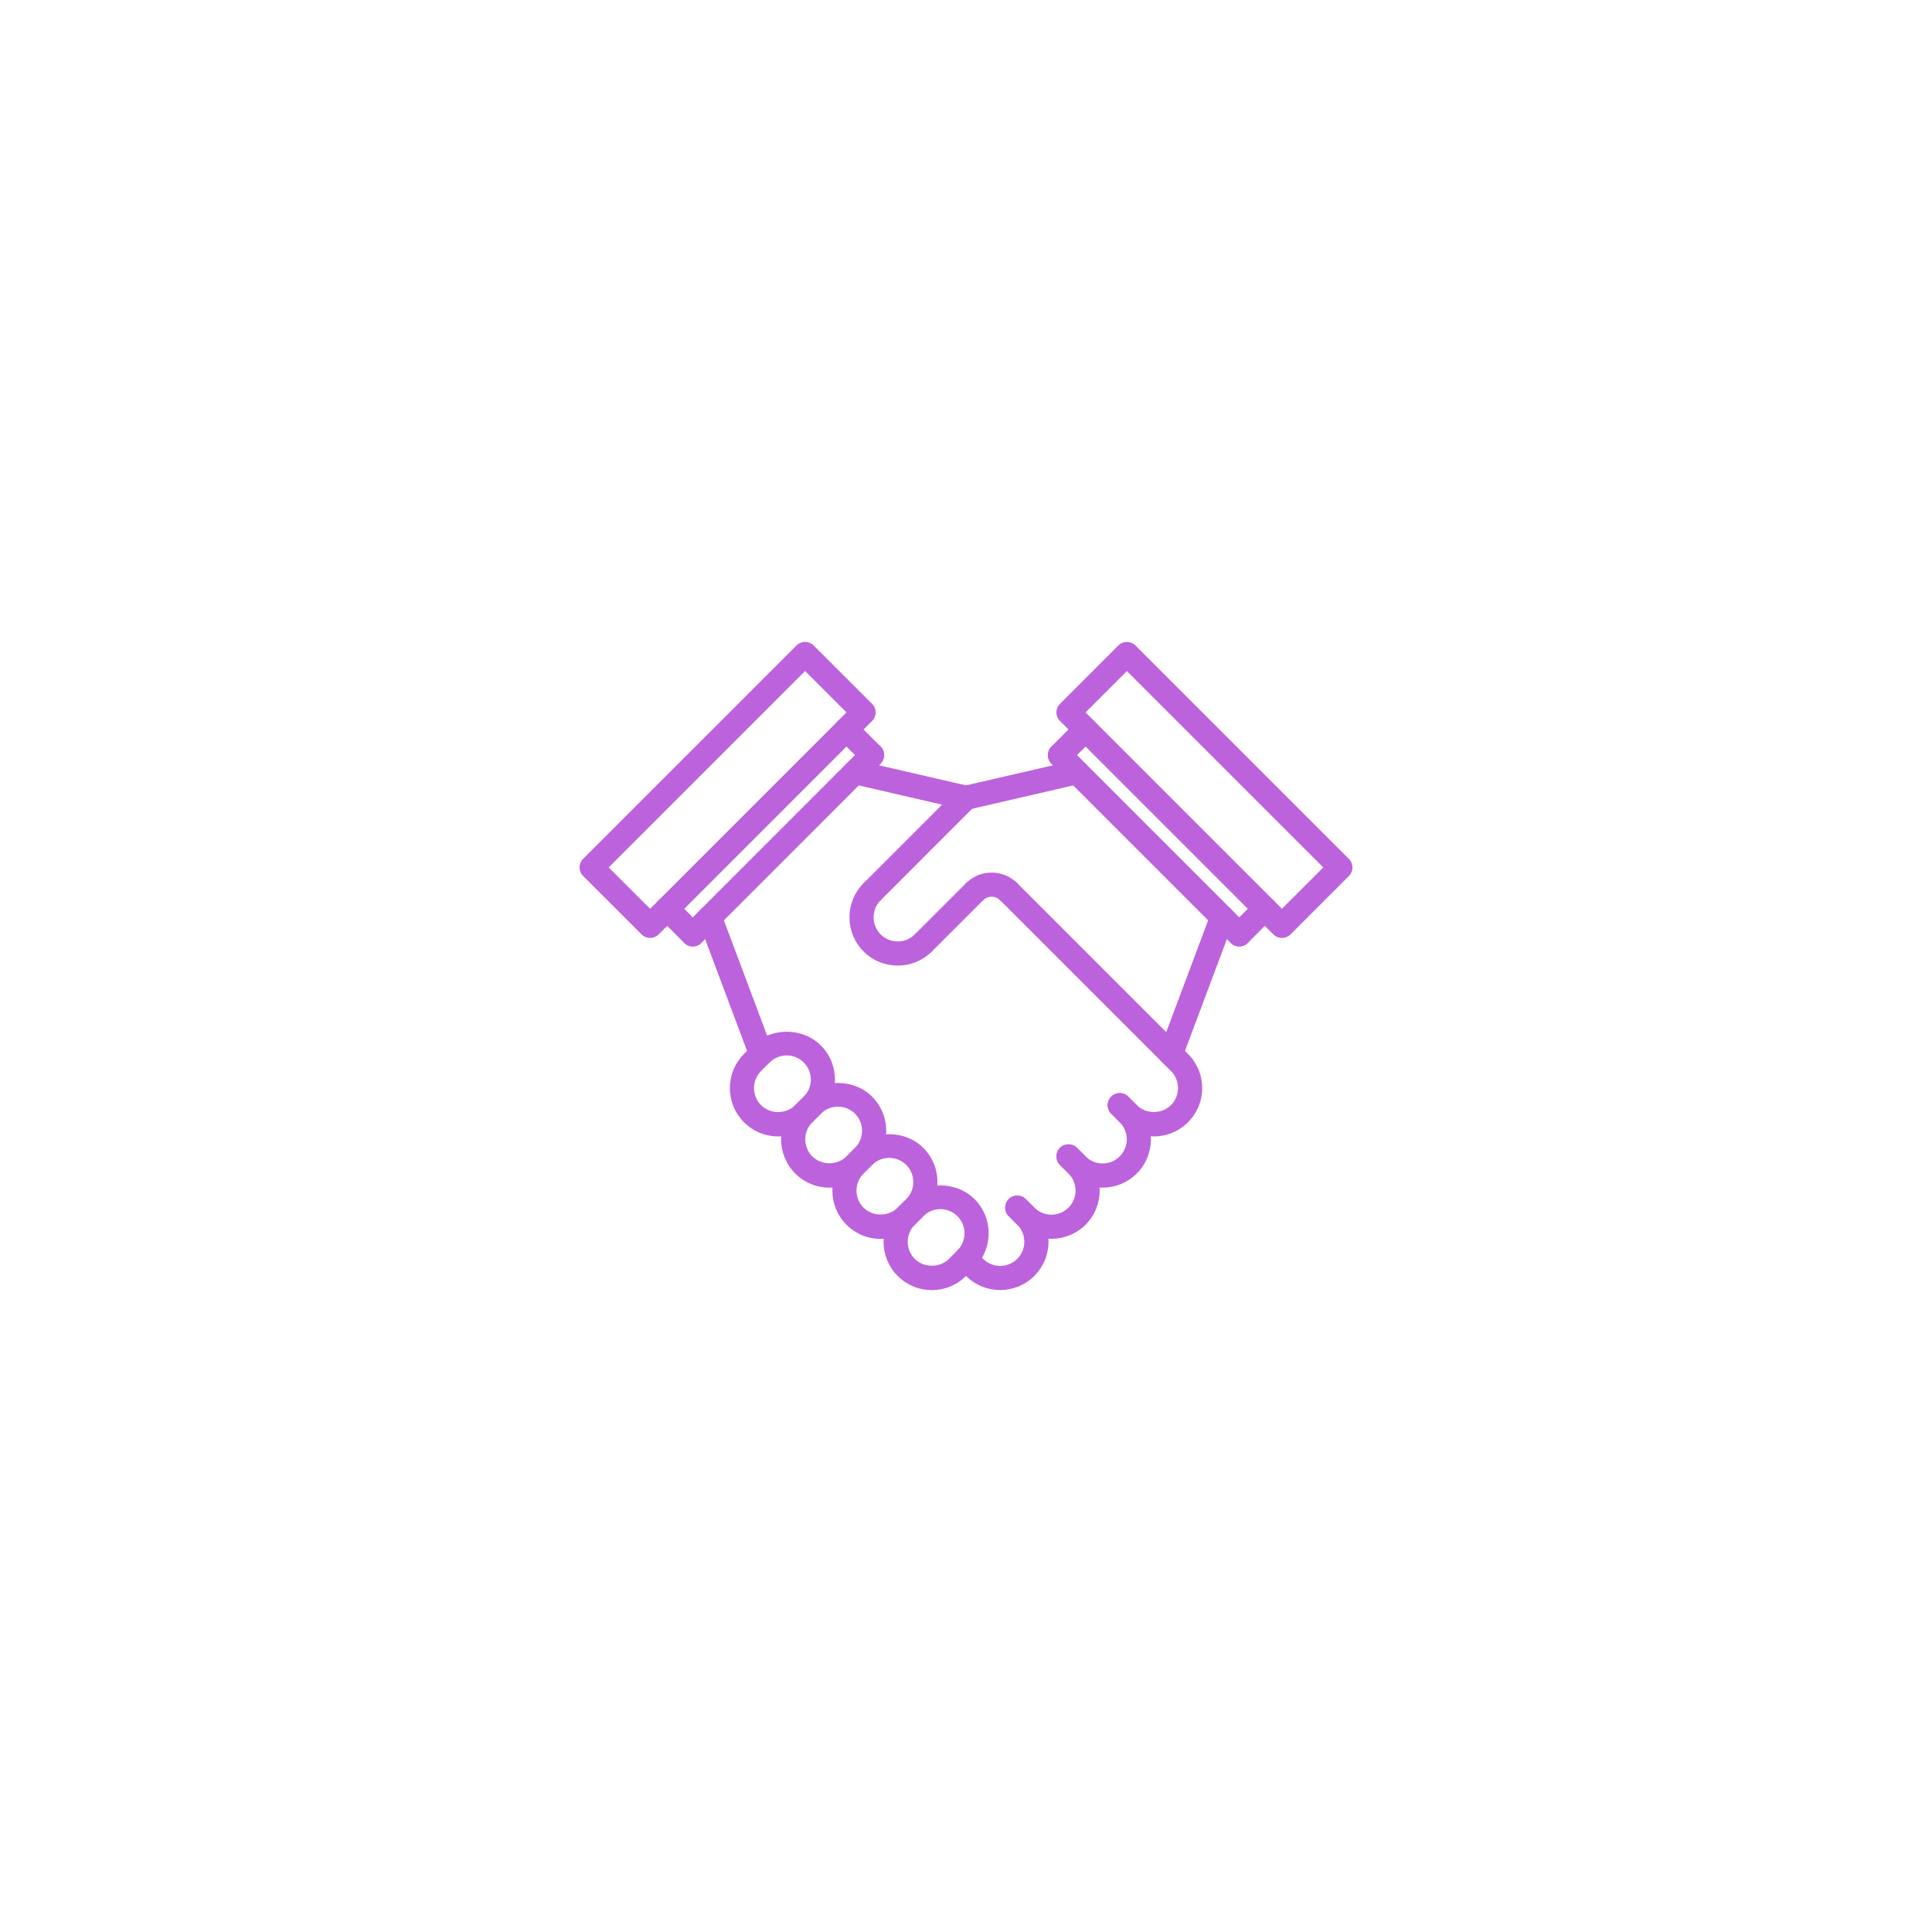 <svg xmlns="http://www.w3.org/2000/svg" xmlns:xlink="http://www.w3.org/1999/xlink" width="500" zoomAndPan="magnify" viewBox="0 0 375 375" height="500" preserveAspectRatio="xMidYMid meet" version="1.0"><defs><clipPath id="4c4e6707ff"><path d="M 205 124.219 L 262.5 124.219 L 262.5 183 L 205 183 Z M 205 124.219 " clip-rule="nonzero"/></clipPath><clipPath id="ffe24a3fec"><path d="M 112.5 124.219 L 170 124.219 L 170 183 L 112.5 183 Z M 112.5 124.219 " clip-rule="nonzero"/></clipPath><clipPath id="9923fe151b"><path d="M 185 232 L 204 232 L 204 250.969 L 185 250.969 Z M 185 232 " clip-rule="nonzero"/></clipPath><clipPath id="4701d756f2"><path d="M 171 230 L 192 230 L 192 250.969 L 171 250.969 Z M 171 230 " clip-rule="nonzero"/></clipPath></defs><g clip-path="url(#4c4e6707ff)"><path fill="#bd62dd" d="M 248.828 182.055 C 248.227 182.055 247.625 181.824 247.168 181.367 L 205.738 139.934 C 205.297 139.492 205.051 138.898 205.051 138.277 C 205.051 137.652 205.297 137.059 205.738 136.621 L 217.074 125.285 C 217.988 124.367 219.473 124.367 220.387 125.285 L 261.82 166.719 C 262.262 167.16 262.508 167.75 262.508 168.375 C 262.508 169 262.262 169.594 261.82 170.031 L 250.484 181.367 C 250.027 181.824 249.426 182.055 248.828 182.055 Z M 210.707 138.277 L 248.828 176.395 L 256.848 168.375 L 218.73 130.258 Z M 210.707 138.277 " fill-opacity="1" fill-rule="nonzero"/></g><g clip-path="url(#ffe24a3fec)"><path fill="#bd62dd" d="M 126.188 182.055 C 125.586 182.055 124.988 181.824 124.531 181.367 L 113.18 170.023 C 112.738 169.582 112.492 168.988 112.492 168.367 C 112.492 167.746 112.738 167.148 113.18 166.707 L 154.613 125.277 C 155.527 124.359 157.012 124.359 157.926 125.277 L 169.277 136.621 C 169.719 137.059 169.965 137.652 169.965 138.277 C 169.965 138.898 169.719 139.496 169.277 139.934 L 127.844 181.367 C 127.387 181.824 126.789 182.055 126.188 182.055 Z M 118.152 168.367 L 126.188 176.395 L 164.305 138.277 L 156.27 130.246 Z M 118.152 168.367 " fill-opacity="1" fill-rule="nonzero"/></g><path fill="#bd62dd" d="M 147.723 206.902 C 146.777 206.902 145.883 206.324 145.527 205.387 L 135.59 178.875 C 135.137 177.66 135.746 176.312 136.961 175.855 C 138.176 175.41 139.527 176.012 139.977 177.227 L 149.922 203.738 C 150.371 204.953 149.762 206.301 148.551 206.758 C 148.277 206.855 148 206.902 147.723 206.902 Z M 147.723 206.902 " fill-opacity="1" fill-rule="nonzero"/><path fill="#bd62dd" d="M 187.504 157.188 C 187.328 157.188 187.152 157.168 186.973 157.129 L 165.426 152.156 C 164.164 151.867 163.379 150.605 163.668 149.348 C 163.961 148.086 165.223 147.301 166.48 147.59 L 188.023 152.559 C 189.285 152.852 190.074 154.109 189.781 155.371 C 189.535 156.453 188.57 157.188 187.504 157.188 Z M 187.504 157.188 " fill-opacity="1" fill-rule="nonzero"/><path fill="#bd62dd" d="M 223.965 220.574 C 221.461 220.574 219.105 219.598 217.336 217.824 L 215.68 216.168 C 214.766 215.254 214.766 213.77 215.68 212.855 C 216.598 211.938 218.078 211.938 218.996 212.855 L 220.652 214.512 C 222.426 216.285 225.508 216.285 227.281 214.512 C 228.168 213.625 228.652 212.453 228.652 211.199 C 228.652 209.949 228.168 208.77 227.281 207.883 L 225.625 206.227 C 224.707 205.309 224.707 203.828 225.625 202.914 C 226.539 201.996 228.02 201.996 228.938 202.914 L 230.594 204.57 C 232.367 206.34 233.34 208.695 233.34 211.199 C 233.34 213.703 232.367 216.059 230.594 217.828 C 228.824 219.598 226.469 220.574 223.965 220.574 Z M 223.965 220.574 " fill-opacity="1" fill-rule="nonzero"/><path fill="#bd62dd" d="M 214.023 230.516 C 214.02 230.516 214.02 230.516 214.016 230.516 C 211.516 230.516 209.16 229.539 207.391 227.766 L 205.738 226.109 C 204.82 225.195 204.82 223.715 205.738 222.797 C 206.652 221.879 208.133 221.879 209.051 222.797 L 210.707 224.453 C 211.594 225.34 212.77 225.828 214.02 225.828 C 215.27 225.828 216.449 225.34 217.336 224.453 C 219.16 222.629 219.16 219.652 217.332 217.824 L 215.68 216.168 C 214.762 215.254 214.762 213.77 215.68 212.855 C 216.594 211.938 218.078 211.938 218.992 212.855 L 220.648 214.512 C 224.305 218.172 224.305 224.117 220.648 227.77 C 218.879 229.543 216.523 230.516 214.023 230.516 Z M 214.023 230.516 " fill-opacity="1" fill-rule="nonzero"/><path fill="#bd62dd" d="M 204.078 240.453 C 201.676 240.453 199.273 239.543 197.449 237.719 L 195.789 236.059 C 194.875 235.145 194.875 233.664 195.789 232.746 C 196.707 231.828 198.188 231.828 199.105 232.746 L 200.762 234.402 C 202.586 236.223 205.566 236.227 207.395 234.402 C 209.219 232.574 209.219 229.598 207.391 227.77 L 205.738 226.113 C 204.82 225.195 204.82 223.715 205.738 222.801 C 206.652 221.883 208.133 221.883 209.051 222.801 L 210.707 224.457 C 214.359 228.113 214.359 234.062 210.711 237.715 C 208.879 239.539 206.48 240.453 204.078 240.453 Z M 204.078 240.453 " fill-opacity="1" fill-rule="nonzero"/><g clip-path="url(#9923fe151b)"><path fill="#bd62dd" d="M 194.137 250.398 C 191.734 250.398 189.332 249.484 187.508 247.66 L 185.848 246.004 C 184.93 245.086 184.93 243.605 185.848 242.688 C 186.766 241.773 188.246 241.773 189.16 242.688 L 190.82 244.344 C 192.641 246.168 195.617 246.172 197.445 244.344 C 198.332 243.461 198.82 242.281 198.82 241.027 C 198.82 239.777 198.332 238.602 197.449 237.719 L 195.789 236.059 C 194.875 235.145 194.875 233.664 195.789 232.746 C 196.707 231.828 198.188 231.828 199.105 232.746 L 200.762 234.402 C 202.531 236.172 203.508 238.527 203.508 241.027 C 203.508 243.535 202.531 245.887 200.762 247.66 C 198.934 249.484 196.535 250.398 194.137 250.398 Z M 194.137 250.398 " fill-opacity="1" fill-rule="nonzero"/></g><path fill="#bd62dd" d="M 134.469 183.711 C 133.867 183.711 133.27 183.48 132.812 183.023 C 131.895 182.105 131.895 180.625 132.812 179.711 L 167.609 144.898 C 168.527 143.984 170.008 143.984 170.926 144.898 C 171.84 145.816 171.84 147.297 170.926 148.215 L 136.125 183.023 C 135.668 183.48 135.066 183.711 134.469 183.711 Z M 134.469 183.711 " fill-opacity="1" fill-rule="nonzero"/><path fill="#bd62dd" d="M 169.27 148.902 C 168.668 148.902 168.066 148.672 167.609 148.215 L 162.641 143.242 C 161.723 142.328 161.723 140.844 162.641 139.93 C 163.555 139.012 165.039 139.012 165.953 139.93 L 170.926 144.898 C 171.84 145.816 171.84 147.297 170.926 148.215 C 170.465 148.672 169.867 148.902 169.27 148.902 Z M 169.27 148.902 " fill-opacity="1" fill-rule="nonzero"/><path fill="#bd62dd" d="M 134.469 183.711 C 133.867 183.711 133.27 183.48 132.812 183.023 L 127.84 178.051 C 126.922 177.137 126.922 175.656 127.84 174.738 C 128.758 173.82 130.238 173.82 131.152 174.738 L 136.125 179.711 C 137.043 180.625 137.043 182.105 136.125 183.023 C 135.668 183.48 135.066 183.711 134.469 183.711 Z M 134.469 183.711 " fill-opacity="1" fill-rule="nonzero"/><path fill="#bd62dd" d="M 227.281 206.914 C 227.008 206.914 226.73 206.863 226.457 206.766 C 225.242 206.312 224.633 204.957 225.086 203.75 L 235.027 177.23 C 235.48 176.016 236.84 175.41 238.043 175.859 C 239.258 176.312 239.867 177.664 239.418 178.875 L 229.473 205.391 C 229.121 206.336 228.227 206.914 227.281 206.914 Z M 227.281 206.914 " fill-opacity="1" fill-rule="nonzero"/><path fill="#bd62dd" d="M 187.504 157.191 C 186.438 157.191 185.469 156.457 185.219 155.375 C 184.93 154.113 185.715 152.855 186.977 152.562 L 208.523 147.594 C 209.781 147.301 211.043 148.09 211.332 149.352 C 211.625 150.613 210.836 151.871 209.574 152.16 L 188.031 157.133 C 187.855 157.176 187.676 157.191 187.504 157.191 Z M 187.504 157.191 " fill-opacity="1" fill-rule="nonzero"/><path fill="#bd62dd" d="M 169.277 175.426 C 168.676 175.426 168.078 175.195 167.621 174.738 C 166.703 173.82 166.703 172.34 167.621 171.426 L 185.848 153.191 C 186.766 152.277 188.246 152.277 189.16 153.191 C 190.078 154.109 190.078 155.59 189.16 156.508 L 170.934 174.738 C 170.477 175.195 169.875 175.426 169.277 175.426 Z M 169.277 175.426 " fill-opacity="1" fill-rule="nonzero"/><path fill="#bd62dd" d="M 179.219 185.367 C 178.621 185.367 178.02 185.137 177.562 184.68 C 176.645 183.766 176.645 182.281 177.562 181.367 L 187.504 171.426 C 188.422 170.508 189.902 170.508 190.82 171.426 C 191.734 172.34 191.734 173.82 190.82 174.738 L 180.875 184.68 C 180.418 185.137 179.82 185.367 179.219 185.367 Z M 179.219 185.367 " fill-opacity="1" fill-rule="nonzero"/><path fill="#bd62dd" d="M 195.789 175.426 C 195.191 175.426 194.59 175.195 194.133 174.738 C 193.215 173.82 191.734 173.82 190.82 174.738 C 189.902 175.656 188.422 175.656 187.504 174.738 C 186.59 173.82 186.59 172.34 187.504 171.426 C 190.246 168.684 194.703 168.684 197.445 171.426 C 198.363 172.34 198.363 173.82 197.445 174.738 C 196.988 175.195 196.391 175.426 195.789 175.426 Z M 195.789 175.426 " fill-opacity="1" fill-rule="nonzero"/><path fill="#bd62dd" d="M 227.281 206.914 C 226.68 206.914 226.082 206.684 225.625 206.227 L 194.133 174.738 C 193.215 173.82 193.215 172.34 194.133 171.426 C 195.051 170.508 196.531 170.508 197.445 171.426 L 228.938 202.914 C 229.855 203.828 229.855 205.309 228.938 206.227 C 228.477 206.688 227.879 206.914 227.281 206.914 Z M 227.281 206.914 " fill-opacity="1" fill-rule="nonzero"/><path fill="#bd62dd" d="M 174.25 187.422 C 171.848 187.422 169.445 186.508 167.621 184.68 C 163.965 181.023 163.965 175.078 167.621 171.426 C 168.535 170.508 170.02 170.508 170.934 171.426 C 171.852 172.34 171.852 173.82 170.934 174.738 C 169.109 176.562 169.109 179.539 170.934 181.367 C 172.762 183.191 175.738 183.191 177.562 181.367 C 178.48 180.449 179.961 180.449 180.875 181.367 C 181.793 182.281 181.793 183.766 180.875 184.68 C 179.051 186.508 176.648 187.422 174.25 187.422 Z M 174.25 187.422 " fill-opacity="1" fill-rule="nonzero"/><path fill="#bd62dd" d="M 151.039 220.578 C 148.535 220.578 146.184 219.602 144.41 217.832 C 140.754 214.176 140.754 208.227 144.41 204.574 L 146.066 202.918 C 149.609 199.375 155.781 199.375 159.324 202.918 C 162.98 206.574 162.98 212.52 159.324 216.172 L 157.668 217.832 C 155.898 219.602 153.543 220.578 151.039 220.578 Z M 152.695 204.859 C 151.445 204.859 150.266 205.344 149.383 206.23 L 147.723 207.887 C 145.898 209.715 145.898 212.691 147.723 214.516 C 149.496 216.289 152.582 216.289 154.352 214.516 L 156.008 212.859 C 157.836 211.035 157.836 208.059 156.008 206.23 C 155.125 205.344 153.949 204.859 152.695 204.859 Z M 152.695 204.859 " fill-opacity="1" fill-rule="nonzero"/><path fill="#bd62dd" d="M 160.984 230.52 C 158.48 230.52 156.125 229.543 154.355 227.773 C 150.699 224.117 150.699 218.172 154.355 214.516 L 156.012 212.859 C 159.555 209.316 165.73 209.316 169.273 212.859 C 172.93 216.516 172.93 222.461 169.273 226.117 L 167.617 227.773 C 165.844 229.543 163.488 230.52 160.984 230.52 Z M 162.641 214.801 C 161.391 214.801 160.211 215.289 159.324 216.172 L 157.668 217.832 C 155.844 219.656 155.844 222.633 157.668 224.457 C 159.441 226.23 162.531 226.23 164.301 224.457 L 165.957 222.801 C 167.785 220.977 167.785 218 165.957 216.172 C 165.074 215.289 163.895 214.801 162.641 214.801 Z M 162.641 214.801 " fill-opacity="1" fill-rule="nonzero"/><path fill="#bd62dd" d="M 170.926 240.469 C 168.426 240.469 166.07 239.492 164.301 237.719 C 160.645 234.066 160.645 228.113 164.301 224.461 L 165.957 222.805 C 169.504 219.262 175.672 219.262 179.215 222.805 C 182.875 226.461 182.875 232.41 179.215 236.066 L 177.559 237.723 C 175.785 239.492 173.434 240.469 170.926 240.469 Z M 172.586 224.746 C 171.336 224.746 170.16 225.23 169.273 226.117 L 167.617 227.773 C 165.789 229.602 165.789 232.578 167.617 234.406 C 169.387 236.18 172.473 236.18 174.242 234.406 L 175.902 232.75 C 177.73 230.922 177.73 227.945 175.902 226.117 C 175.016 225.23 173.84 224.746 172.586 224.746 Z M 172.586 224.746 " fill-opacity="1" fill-rule="nonzero"/><g clip-path="url(#4701d756f2)"><path fill="#bd62dd" d="M 180.871 250.41 C 178.367 250.41 176.016 249.438 174.242 247.664 C 170.586 244.008 170.586 238.062 174.242 234.406 L 175.902 232.75 C 179.445 229.207 185.617 229.207 189.156 232.75 C 192.812 236.406 192.812 242.352 189.156 246.008 L 187.5 247.664 C 185.727 249.438 183.375 250.41 180.871 250.41 Z M 182.527 234.691 C 181.277 234.691 180.102 235.18 179.215 236.066 L 177.559 237.723 C 175.73 239.547 175.73 242.523 177.559 244.352 C 179.328 246.121 182.414 246.121 184.188 244.352 L 185.844 242.691 C 187.668 240.867 187.668 237.891 185.844 236.066 C 184.957 235.18 183.781 234.691 182.527 234.691 Z M 182.527 234.691 " fill-opacity="1" fill-rule="nonzero"/></g><path fill="#bd62dd" d="M 240.535 183.711 C 239.938 183.711 239.336 183.48 238.879 183.023 L 204.078 148.223 C 203.164 147.309 203.164 145.824 204.078 144.91 C 204.996 143.992 206.477 143.992 207.395 144.91 L 242.195 179.711 C 243.109 180.625 243.109 182.105 242.195 183.023 C 241.738 183.48 241.137 183.711 240.535 183.711 Z M 240.535 183.711 " fill-opacity="1" fill-rule="nonzero"/><path fill="#bd62dd" d="M 205.738 148.91 C 205.137 148.91 204.535 148.68 204.078 148.223 C 203.164 147.309 203.164 145.824 204.078 144.91 L 209.051 139.934 C 209.969 139.016 211.449 139.016 212.363 139.934 C 213.281 140.848 213.281 142.332 212.363 143.246 L 207.395 148.223 C 206.938 148.684 206.336 148.91 205.738 148.91 Z M 205.738 148.91 " fill-opacity="1" fill-rule="nonzero"/><path fill="#bd62dd" d="M 240.535 183.711 C 239.938 183.711 239.336 183.48 238.879 183.023 C 237.965 182.105 237.965 180.625 238.879 179.711 L 243.852 174.738 C 244.766 173.82 246.25 173.82 247.164 174.738 C 248.082 175.656 248.082 177.137 247.164 178.051 L 242.195 183.023 C 241.738 183.48 241.137 183.711 240.535 183.711 Z M 240.535 183.711 " fill-opacity="1" fill-rule="nonzero"/></svg>